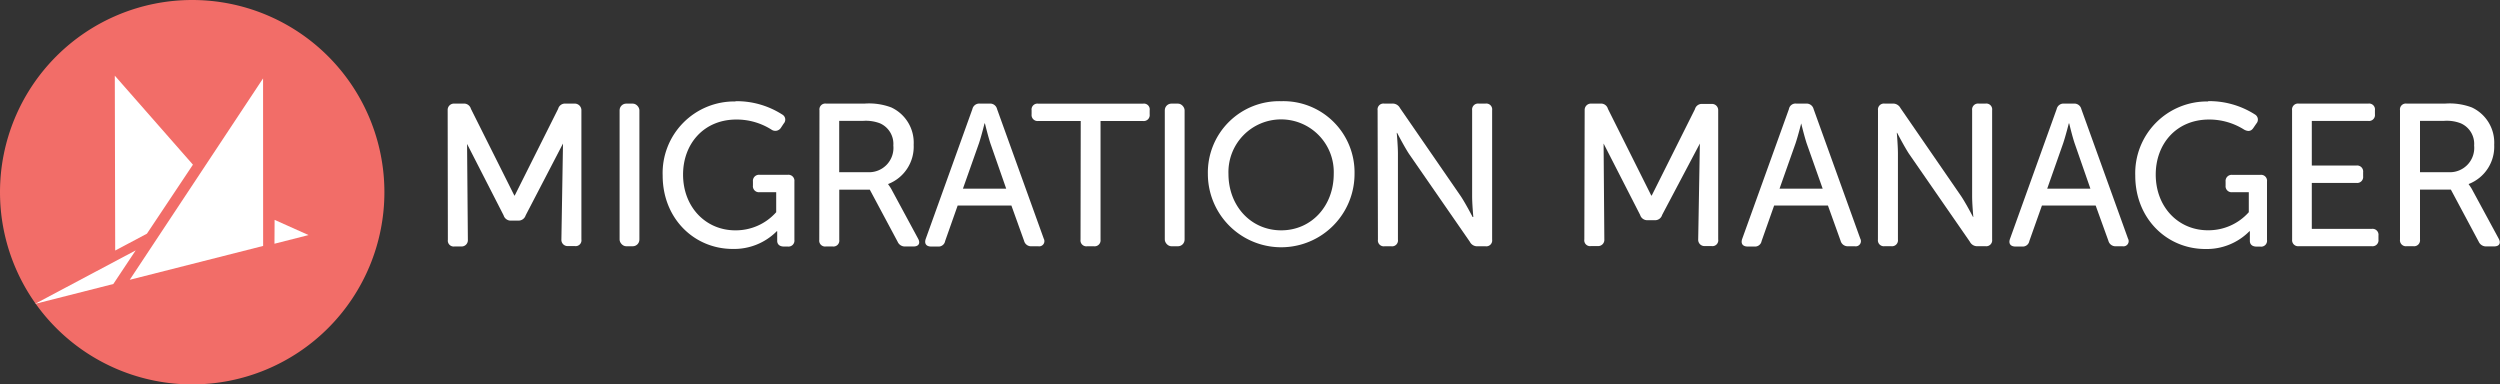 <?xml version="1.0" encoding="UTF-8"?> <svg xmlns="http://www.w3.org/2000/svg" id="Layer_1" data-name="Layer 1" viewBox="0 0 375 57.66"><rect x="0" y="0" width="375" height="57.66" fill="#333333" stroke="none"/><title>MM-logo-white</title><path d="M67.15,16.65a.94.94,0,0,1,1-.94h1.36a1.07,1.07,0,0,1,1.13.79l6.51,13h.06L83.72,16.5a1.06,1.06,0,0,1,1.12-.79h1.37a1,1,0,0,1,1,.94V36.08a.87.87,0,0,1-1,1h-1a.93.93,0,0,1-1-1l.24-14.38L78.85,32.47a1.12,1.12,0,0,1-1.15.79h-1a1.11,1.11,0,0,1-1.16-.79L70.06,21.76l.12,14.38a.94.94,0,0,1-1,1h-1a.88.88,0,0,1-1-1Z" transform="translate(0 -0.17)" fill="#fff"></path><rect x="92.94" y="15.54" width="2.97" height="21.4" rx="1" fill="#fff"></rect><path d="M110.34,15.35a12.65,12.65,0,0,1,7,2,.87.87,0,0,1,.21,1.36l-.42.64a1,1,0,0,1-1.4.27,9.74,9.74,0,0,0-5.27-1.52c-4.91,0-8,3.67-8,8.25,0,4.88,3.4,8.37,7.83,8.37A8.1,8.1,0,0,0,116.43,32V29h-2.49a.9.9,0,0,1-1-1v-.61a.91.91,0,0,1,1-1h4.22a.9.9,0,0,1,1,1v8.76a.89.89,0,0,1-1,1h-.58c-.63,0-1-.33-1-.85v-.78c0-.37,0-.67,0-.67h-.06a9,9,0,0,1-6.61,2.66c-5.79,0-10.51-4.57-10.51-11a10.74,10.74,0,0,1,10.91-11.12" transform="translate(0 -0.17)" fill="#fff"></path><path d="M122.92,16.71a.88.88,0,0,1,1-1h5.76a9.45,9.45,0,0,1,4,.57,5.82,5.82,0,0,1,3.37,5.61,6,6,0,0,1-3.82,5.88v.06a5.93,5.93,0,0,1,.63,1l3.85,7.13c.39.69.09,1.18-.66,1.18h-1.22a1.17,1.17,0,0,1-1.18-.7l-4.18-7.82h-4.58v7.52a.88.88,0,0,1-1,1h-1a.88.88,0,0,1-1-1ZM130.19,26A3.65,3.65,0,0,0,134,22a3.37,3.37,0,0,0-2-3.33,5.93,5.93,0,0,0-2.54-.37h-3.58V26Z" transform="translate(0 -0.17)" fill="#fff"></path><path d="M145.86,16.53a1.05,1.05,0,0,1,1.13-.82h1.45a1.06,1.06,0,0,1,1.12.82l7,19.43a.78.78,0,0,1-.82,1.15h-1a1.08,1.08,0,0,1-1.13-.82L151.71,31h-8.06l-1.88,5.33a1,1,0,0,1-1.09.82h-1c-.76,0-1.06-.45-.82-1.15Zm5.07,11.94-2.37-6.79c-.36-1.09-.82-3-.82-3h-.06s-.48,1.94-.84,3l-2.4,6.79Z" transform="translate(0 -0.17)" fill="#fff"></path><path d="M162.11,18.32h-6.37a.9.9,0,0,1-1-1v-.6a.88.88,0,0,1,1-1h15.71a.87.87,0,0,1,1,1v.6a.89.89,0,0,1-1,1h-6.37V36.11a.89.89,0,0,1-1,1h-1a.88.88,0,0,1-1-1Z" transform="translate(0 -0.17)" fill="#fff"></path><rect x="174.72" y="15.54" width="2.97" height="21.4" rx="1" fill="#fff"></rect><path d="M192.18,15.35a10.68,10.68,0,0,1,11,10.91,11,11,0,1,1-22,0,10.7,10.7,0,0,1,11-10.91m0,19.37c4.55,0,7.88-3.67,7.88-8.46a7.9,7.9,0,1,0-15.79,0c0,4.79,3.36,8.46,7.91,8.46" transform="translate(0 -0.17)" fill="#fff"></path><path d="M206.64,16.71a.88.88,0,0,1,1-1h1.15a1.24,1.24,0,0,1,1.21.67l9.13,13.24c.76,1.15,1.76,3.1,1.76,3.1H221s-.18-1.92-.18-3.1V16.71a.89.89,0,0,1,1-1h1a.88.88,0,0,1,1,1v19.4a.88.88,0,0,1-1,1h-1.16a1.21,1.21,0,0,1-1.18-.67l-9.15-13.22c-.76-1.18-1.76-3.12-1.76-3.12h-.06s.18,1.91.18,3.12V36.11a.88.88,0,0,1-1,1h-1a.88.88,0,0,1-1-1Z" transform="translate(0 -0.17)" fill="#fff"></path><path d="M237.7,16.65a.94.94,0,0,1,1-.94h1.36a1.07,1.07,0,0,1,1.13.79l6.5,13h.07l6.48-12.95a1.06,1.06,0,0,1,1.12-.79h1.37a.93.93,0,0,1,1,.94V36.08a.87.87,0,0,1-1,1h-1a.94.94,0,0,1-1-1l.25-14.38-5.66,10.71a1.1,1.1,0,0,1-1.15.79h-1a1.11,1.11,0,0,1-1.15-.79l-5.48-10.71.11,14.38a.93.93,0,0,1-1,1h-1a.87.87,0,0,1-1-1Z" transform="translate(0 -0.17)" fill="#fff"></path><path d="M268.34,16.53a1,1,0,0,1,1.12-.82h1.45a1.08,1.08,0,0,1,1.13.82l7,19.43a.78.78,0,0,1-.82,1.15h-1a1.1,1.1,0,0,1-1.13-.82L274.19,31h-8.07l-1.88,5.33a1,1,0,0,1-1.09.82h-1c-.76,0-1.06-.46-.82-1.15Zm5.06,11.94L271,21.68c-.36-1.09-.82-3-.82-3h0s-.49,1.94-.85,3l-2.4,6.79Z" transform="translate(0 -0.17)" fill="#fff"></path><path d="M281.7,16.71a.89.89,0,0,1,1-1h1.16a1.25,1.25,0,0,1,1.21.67l9.12,13.24c.76,1.15,1.76,3.09,1.76,3.09H296s-.18-1.91-.18-3.09V16.71a.89.89,0,0,1,1-1h1a.88.88,0,0,1,1,1V36.1a.89.89,0,0,1-1,1h-1.15a1.22,1.22,0,0,1-1.19-.67l-9.15-13.22c-.76-1.18-1.76-3.12-1.76-3.12h-.05s.17,1.91.17,3.12V36.1a.89.89,0,0,1-1,1h-1a.89.89,0,0,1-1-1Z" transform="translate(0 -0.17)" fill="#fff"></path><path d="M308.5,16.53a1.05,1.05,0,0,1,1.12-.82h1.46a1.07,1.07,0,0,1,1.12.82l7,19.43a.78.78,0,0,1-.82,1.15h-1a1.09,1.09,0,0,1-1.12-.82L314.35,31h-8.06l-1.89,5.33a1,1,0,0,1-1.08.82h-1c-.76,0-1.07-.46-.82-1.15Zm5.06,11.94-2.36-6.79c-.37-1.09-.82-3-.82-3h-.06s-.49,1.94-.85,3l-2.39,6.79Z" transform="translate(0 -0.17)" fill="#fff"></path><path d="M331.24,15.34a12.74,12.74,0,0,1,7,2,.89.89,0,0,1,.21,1.37l-.43.63c-.36.55-.81.58-1.39.28a9.77,9.77,0,0,0-5.27-1.52c-4.92,0-8,3.67-8,8.25,0,4.88,3.39,8.36,7.82,8.36A8.09,8.09,0,0,0,337.32,32V29h-2.48a.9.9,0,0,1-1-1v-.6a.91.91,0,0,1,1-1h4.21a.89.89,0,0,1,1,1v8.76a.88.88,0,0,1-1,1h-.57c-.64,0-1-.33-1-.85v-.79c0-.36,0-.67,0-.67h-.06a9,9,0,0,1-6.61,2.67c-5.79,0-10.52-4.57-10.52-11a10.76,10.76,0,0,1,10.92-11.13" transform="translate(0 -0.17)" fill="#fff"></path><path d="M343.81,16.71a.89.89,0,0,1,1-1h10.43a.88.88,0,0,1,1,1v.6a.89.89,0,0,1-1,1h-8.47V25h6.7a.9.9,0,0,1,1,1v.61a.9.9,0,0,1-1,1h-6.7V34.5h9a.89.89,0,0,1,1,1v.6a.89.89,0,0,1-1,1H344.82a.9.9,0,0,1-1-1Z" transform="translate(0 -0.17)" fill="#fff"></path><path d="M360,16.71a.88.88,0,0,1,1-1h5.76a9.45,9.45,0,0,1,4,.57,5.82,5.82,0,0,1,3.37,5.61,6,6,0,0,1-3.82,5.88v.06a5.81,5.81,0,0,1,.63,1l3.85,7.11c.4.7.1,1.19-.66,1.19H373a1.2,1.2,0,0,1-1.19-.7l-4.18-7.82H363V36.1a.89.89,0,0,1-1,1h-1a.89.89,0,0,1-1-1ZM367.31,26a3.65,3.65,0,0,0,3.81-4,3.36,3.36,0,0,0-2-3.33,5.77,5.77,0,0,0-2.54-.37H363V26Z" transform="translate(0 -0.17)" fill="#fff"></path><path d="M57.66,29A28.83,28.83,0,1,0,28.83,57.83,28.83,28.83,0,0,0,57.66,29" transform="translate(0 -0.17)" fill="#f26d68"></path><polygon points="20.35 37.56 5.23 45.59 17 42.6 20.35 37.56" fill="#fff"></polygon><polygon points="22.04 35.05 28.94 24.7 17.22 11.35 17.28 37.58 22.04 35.05" fill="#fff"></polygon><polygon points="41.17 36.56 46.28 35.26 41.19 32.98 41.17 36.56" fill="#fff"></polygon><polygon points="19.46 41.97 39.47 36.89 39.46 11.76 19.46 41.97" fill="#fff"></polygon></svg> 